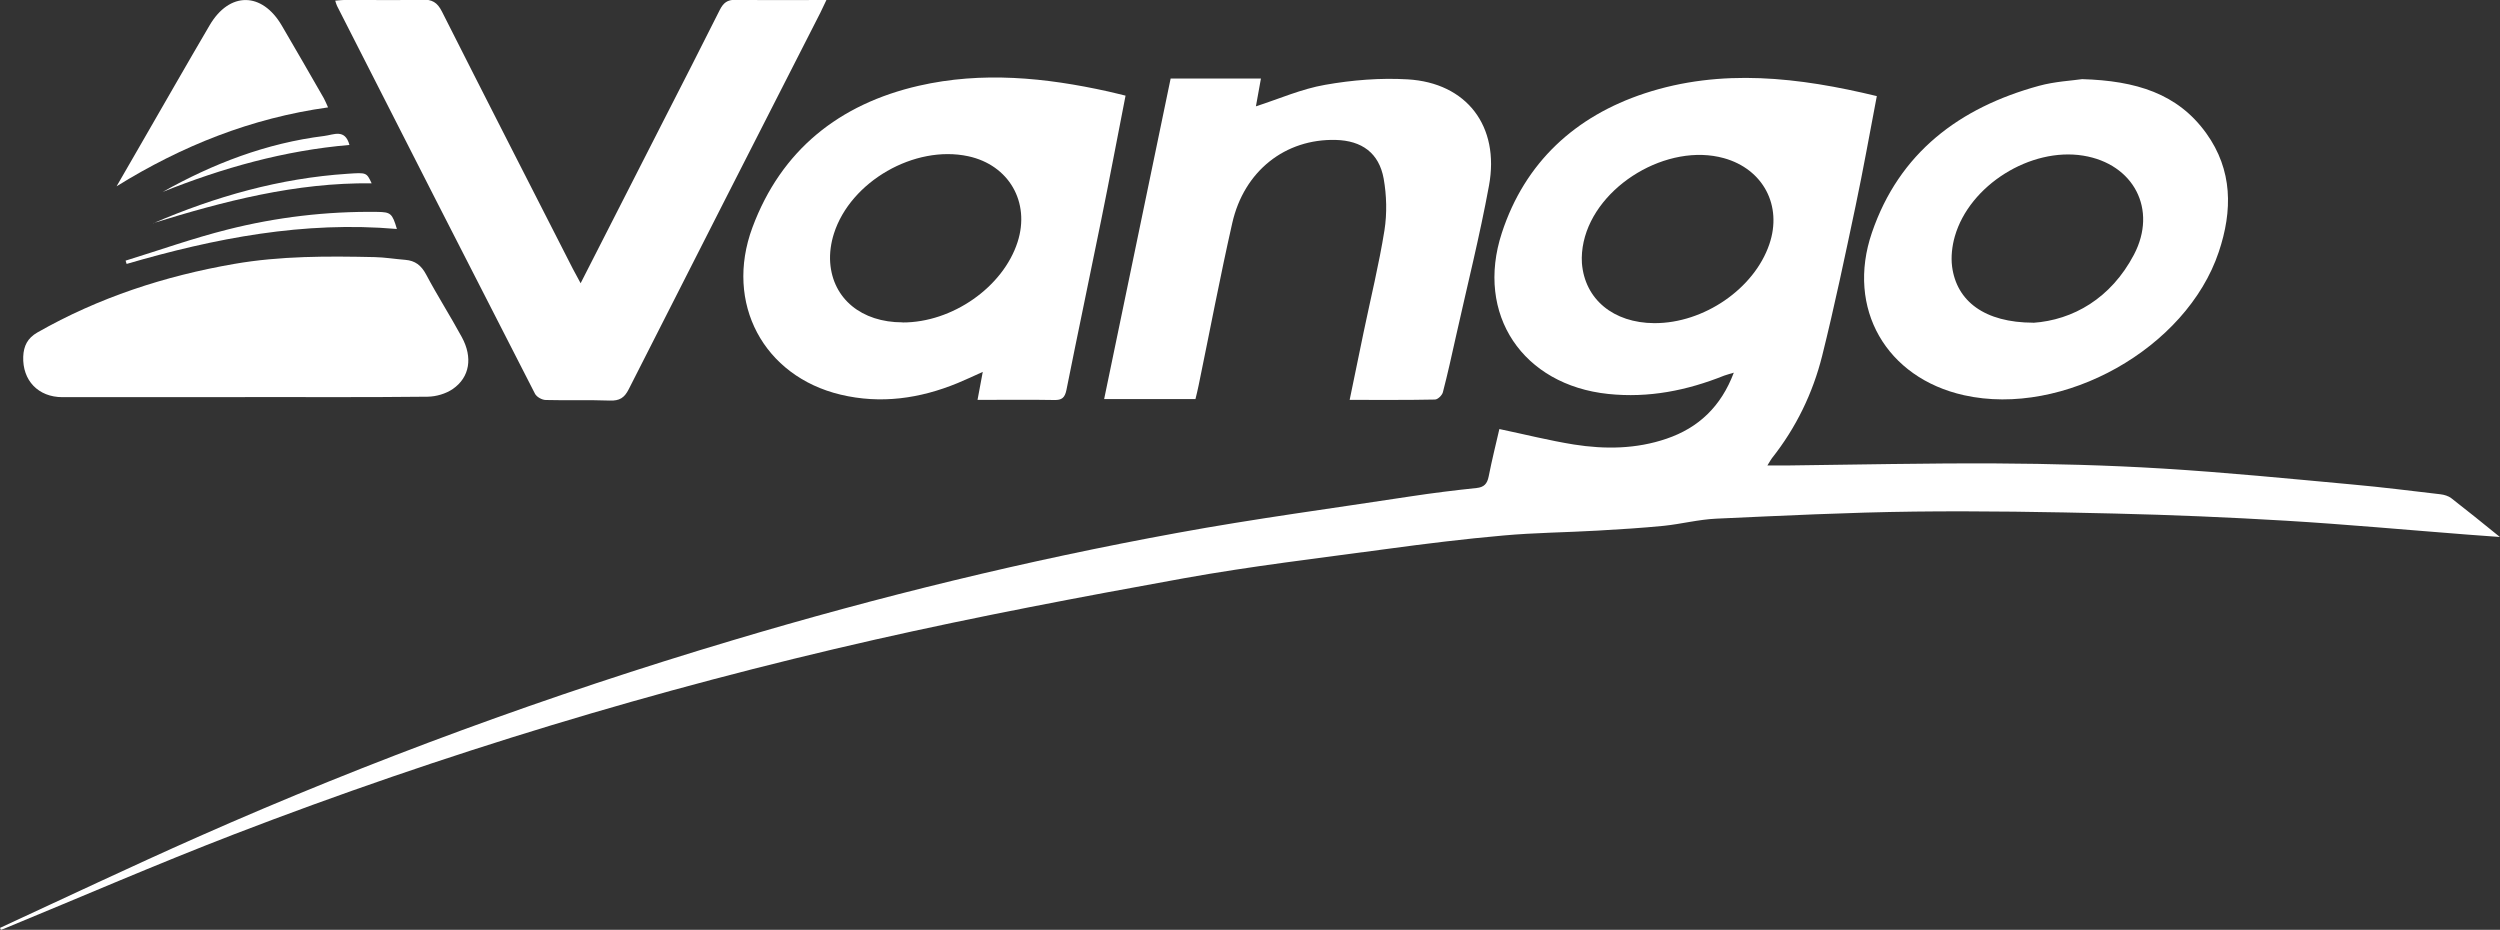<?xml version="1.0" encoding="UTF-8"?>
<svg xmlns="http://www.w3.org/2000/svg" id="_图层_1" data-name="图层 1" viewBox="0 0 219.56 81.66">
  <rect x="0" y="0" width="219.56" height="81.66" fill="#333333" stroke="none"/>
  <defs>
    <style>
      .cls-1 {
        fill: #fff;
        stroke-width: 0px;
      }
    </style>
  </defs>
  <path class="cls-1" d="m0,81.49c5.78-2.67,11.54-5.4,17.36-7.98,15.29-6.77,30.96-12.5,46.99-17.28,12.85-3.84,25.86-7.02,39.05-9.43,6.8-1.25,13.67-2.16,20.51-3.21,1.91-.29,3.84-.53,5.76-.73.67-.07.94-.37,1.07-1.01.28-1.42.63-2.83.94-4.17,2.24.47,4.38,1.01,6.55,1.36,2.73.43,5.47.4,8.13-.51,2.82-.96,4.79-2.83,5.91-5.8-.37.12-.62.17-.85.26-3.27,1.31-6.63,1.98-10.17,1.61-7.51-.78-11.7-6.98-9.35-14.15,2.03-6.2,6.45-10.24,12.54-12.25,6.74-2.22,13.56-1.41,20.39.24-.62,3.25-1.19,6.45-1.86,9.63-.93,4.4-1.85,8.81-2.94,13.18-.82,3.28-2.29,6.31-4.41,8.99-.1.13-.18.28-.4.64.69,0,1.22,0,1.74,0,6.11-.07,12.21-.21,18.32-.18,4.89.03,9.78.15,14.66.45,5.56.34,11.11.89,16.66,1.4,2.58.23,5.16.56,7.74.86.33.04.69.15.94.34,1.37,1.06,2.71,2.15,4.27,3.41-1.12-.08-1.99-.14-2.85-.21-5.31-.41-10.63-.9-15.95-1.22-5.02-.3-10.04-.51-15.06-.63-5.86-.14-11.73-.24-17.59-.17-5.79.07-11.58.36-17.36.62-1.55.07-3.08.47-4.62.63-1.93.19-3.86.31-5.8.42-2.76.16-5.54.18-8.29.43-3.41.3-6.81.72-10.21,1.18-5.96.81-11.95,1.51-17.87,2.58-9.06,1.64-18.11,3.35-27.08,5.38-19.18,4.35-37.97,10.04-56.33,17.11-6.79,2.62-13.47,5.52-20.2,8.29-.09.04-.18.06-.26.09l-.08-.17ZM145.29,28.38c4.34.02,8.77-3.02,10.1-6.93,1.16-3.39-.54-6.6-3.99-7.56-4.93-1.37-11.23,2.38-12.32,7.36-.13.6-.19,1.24-.15,1.86.25,3.18,2.77,5.25,6.35,5.27Z"></path>
  <path class="cls-1" d="m50.99,24.88c2.48-4.86,4.86-9.52,7.23-14.18,1.67-3.27,3.35-6.54,4.99-9.82.32-.63.66-.91,1.41-.9,2.6.05,5.2.02,7.96.02-.22.45-.37.78-.53,1.11-5.62,11.02-11.24,22.04-16.83,33.07-.38.76-.81,1.03-1.66,1-1.87-.07-3.75,0-5.62-.05-.33,0-.8-.26-.95-.54C41.17,23.25,35.38,11.88,29.6.52c-.06-.12-.09-.25-.16-.46.37-.03.66-.07.95-.07,2.22,0,4.45.05,6.67-.02.88-.03,1.34.23,1.75,1.04,3.81,7.55,7.66,15.07,11.5,22.6.19.36.39.72.68,1.26Z"></path>
  <path class="cls-1" d="m85.85,35.12c.17-.89.3-1.59.46-2.46-.8.36-1.49.69-2.2.98-3.32,1.37-6.76,1.86-10.28,1.02-6.76-1.61-10.22-8.03-7.75-14.68,2.53-6.8,7.63-10.85,14.62-12.45,5.55-1.27,11.11-.72,16.61.5.5.11.99.24,1.54.37-.73,3.72-1.41,7.35-2.15,10.98-1,4.95-2.05,9.9-3.04,14.86-.14.69-.4.91-1.08.89-2.18-.04-4.36-.01-6.73-.01Zm-6.58-6.8c4.37.01,8.83-3.11,10.1-7.07,1.12-3.49-.76-6.76-4.34-7.53-4.7-1.01-10.33,2.21-11.79,6.79-.26.81-.39,1.71-.33,2.55.23,3.19,2.77,5.25,6.35,5.25Z"></path>
  <path class="cls-1" d="m118.53,35.13c.43-2.11.83-4.03,1.23-5.96.62-2.98,1.35-5.95,1.83-8.95.23-1.47.19-3.06-.07-4.53-.41-2.26-1.92-3.34-4.21-3.4-4.42-.11-8.05,2.71-9.09,7.31-1.07,4.73-1.97,9.49-2.95,14.24-.08.4-.18.8-.28,1.21h-8.02c1.95-9.42,3.89-18.77,5.84-28.15h7.93c-.16.9-.31,1.73-.44,2.44,2.02-.65,4-1.53,6.08-1.89,2.37-.42,4.84-.62,7.24-.48,5.19.3,8.11,4.11,7.15,9.33-.81,4.42-1.91,8.79-2.89,13.19-.37,1.66-.73,3.31-1.16,4.96-.07.27-.45.64-.7.64-2.42.05-4.85.03-7.49.03Z"></path>
  <path class="cls-1" d="m182.86,6.95c4.73.14,8.39,1.26,10.9,4.75,2.33,3.24,2.32,6.8,1.1,10.43-2.84,8.47-13.65,14.53-22.37,12.58-6.82-1.52-10.37-7.61-8.09-14.28,2.4-7.02,7.69-10.98,14.66-12.89,1.42-.39,2.94-.46,3.8-.59Zm-4.3,21.4c3.49-.24,6.83-2.14,8.85-5.98,2.09-3.98-.02-7.98-4.45-8.7-4.62-.75-9.99,2.59-11.28,7.09-.24.84-.35,1.79-.24,2.65.4,3.05,2.86,4.92,7.13,4.93Z"></path>
  <path class="cls-1" d="m21.52,34.88c-5.35,0-10.69,0-16.04,0-2.12,0-3.52-1.47-3.44-3.57.04-.92.37-1.61,1.24-2.11,5.39-3.07,11.18-4.96,17.28-6.02,4.09-.71,8.21-.69,12.34-.6.9.02,1.79.17,2.69.24.87.07,1.4.48,1.83,1.28.99,1.87,2.13,3.65,3.14,5.51.97,1.78.7,3.52-.79,4.55-.61.42-1.46.67-2.21.68-5.34.06-10.69.03-16.04.03Z"></path>
  <path class="cls-1" d="m28.82,9.43c-6.75.94-12.83,3.37-18.58,6.93.71-1.24,1.43-2.48,2.14-3.71,2.01-3.48,4-6.97,6.03-10.43,1.74-2.97,4.6-2.95,6.34.03,1.24,2.12,2.47,4.25,3.69,6.38.13.23.22.48.37.8Z"></path>
  <path class="cls-1" d="m34.86,20.11c-8.16-.71-16,.81-23.74,3.07-.03-.1-.06-.19-.09-.29,2.98-.92,5.93-1.97,8.95-2.73,4.31-1.09,8.71-1.61,13.17-1.55,1.16.02,1.3.12,1.71,1.51Z"></path>
  <path class="cls-1" d="m14.26,16.87c4.45-2.5,9.13-4.3,14.22-4.93.82-.1,1.82-.66,2.21.79-5.73.49-11.16,2.02-16.44,4.14Z"></path>
  <path class="cls-1" d="m13.45,19.61c5.46-2.35,11.12-3.96,17.09-4.35,1.65-.11,1.65-.12,2.1.84-6.67-.08-12.96,1.57-19.2,3.5Z"></path>
</svg>
